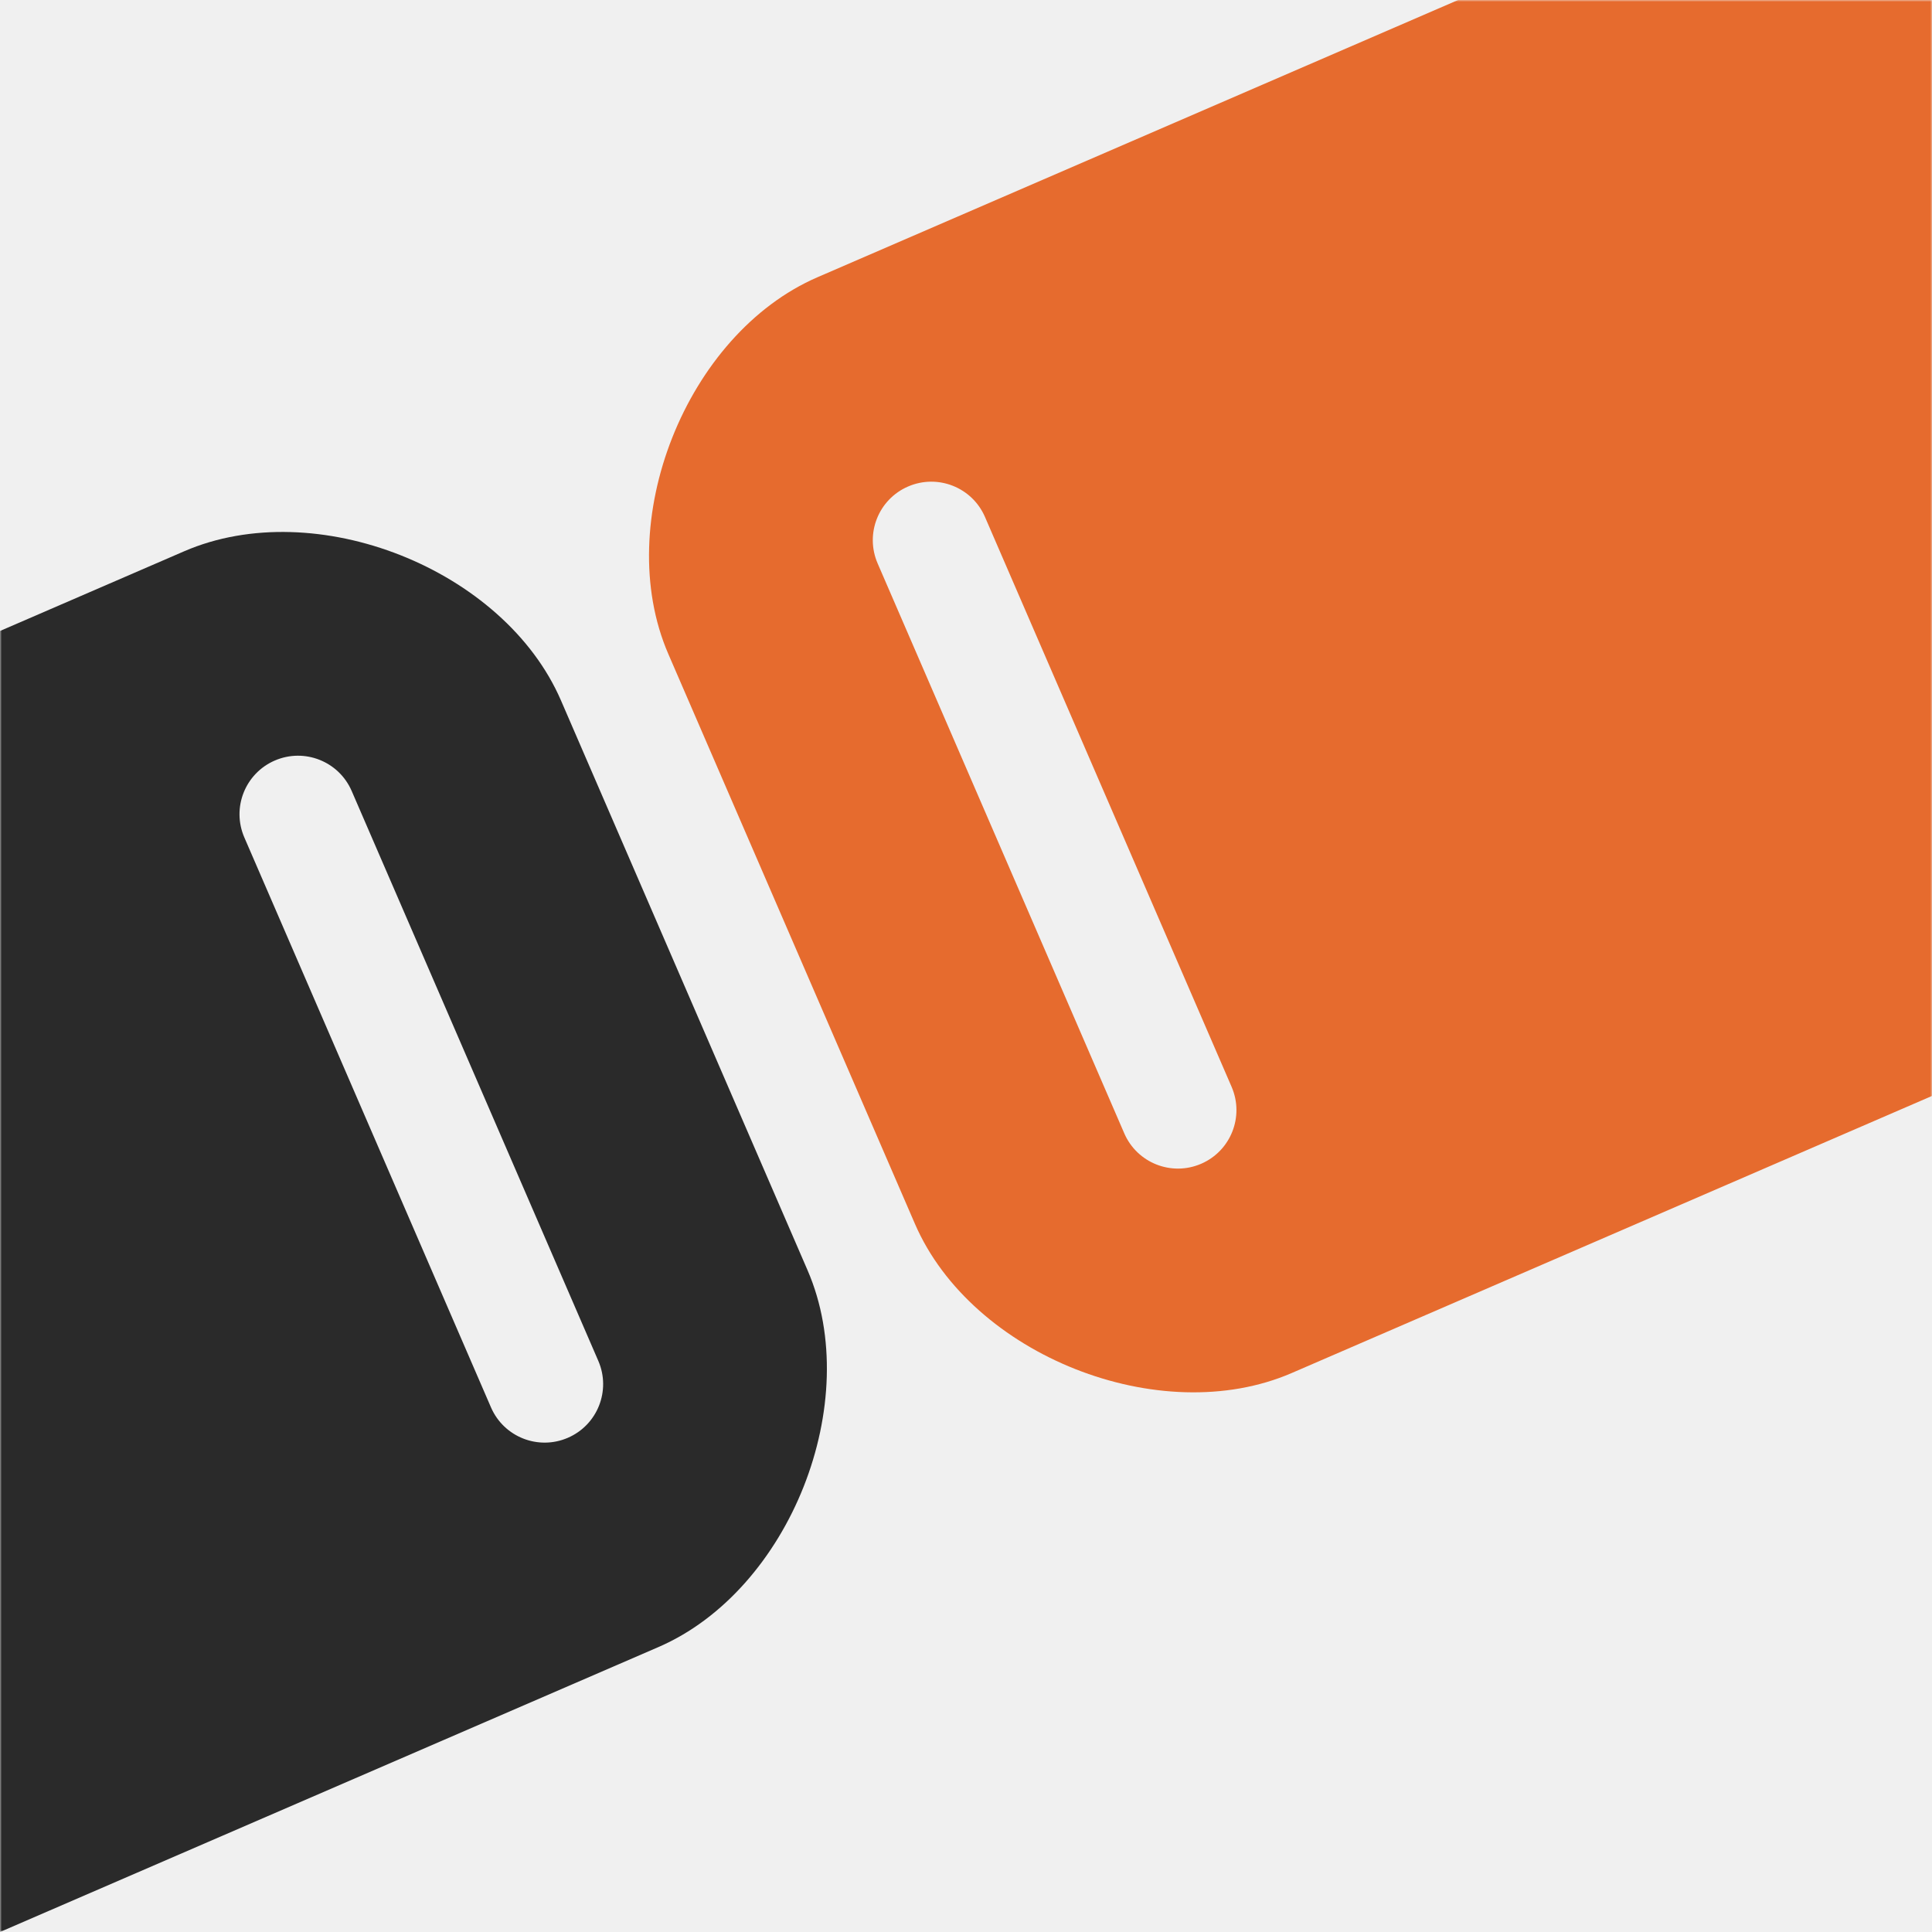<svg width="512" height="512" viewBox="0 0 512 512" fill="none" xmlns="http://www.w3.org/2000/svg">
<path d="M512 0H0V512H512V0Z" fill="#F0F0F0"/>
<mask id="mask0_9_4" style="mask-type:luminance" maskUnits="userSpaceOnUse" x="0" y="0" width="512" height="512">
<path d="M512 0H0V512H512V0Z" fill="white"/>
</mask>
<g mask="url(#mask0_9_4)">
<path d="M48.82 146.09L-542.34 401.91L-352.47 664.53L174.49 436.49C209.33 421.41 229.1 371.49 214.02 336.65C214.02 336.65 163.74 220.46 148.66 185.62C133.58 150.78 83.66 131.01 48.82 146.09ZM158.56 360.65C161.96 368.51 158.35 377.63 150.49 381.03C142.63 384.43 133.51 380.82 130.11 372.96L64.75 221.93C61.35 214.07 64.96 204.95 72.82 201.55C80.68 198.15 89.8 201.76 93.2 209.62L158.56 360.65Z" fill="#2A2A2A"/>
<path d="M342.31 363.87L933.47 108.05L743.6 -154.57L216.64 73.47C181.8 88.55 162.03 138.47 177.11 173.31C177.11 173.31 227.39 289.5 242.47 324.34C257.55 359.18 307.47 378.95 342.31 363.87ZM232.58 149.31C229.18 141.45 232.79 132.33 240.65 128.93C248.51 125.53 257.63 129.14 261.03 137L326.39 288.03C329.79 295.89 326.18 305.01 318.32 308.41C310.46 311.81 301.34 308.2 297.94 300.34L232.58 149.31Z" fill="#E66B2E"/>
</g>
</svg>
